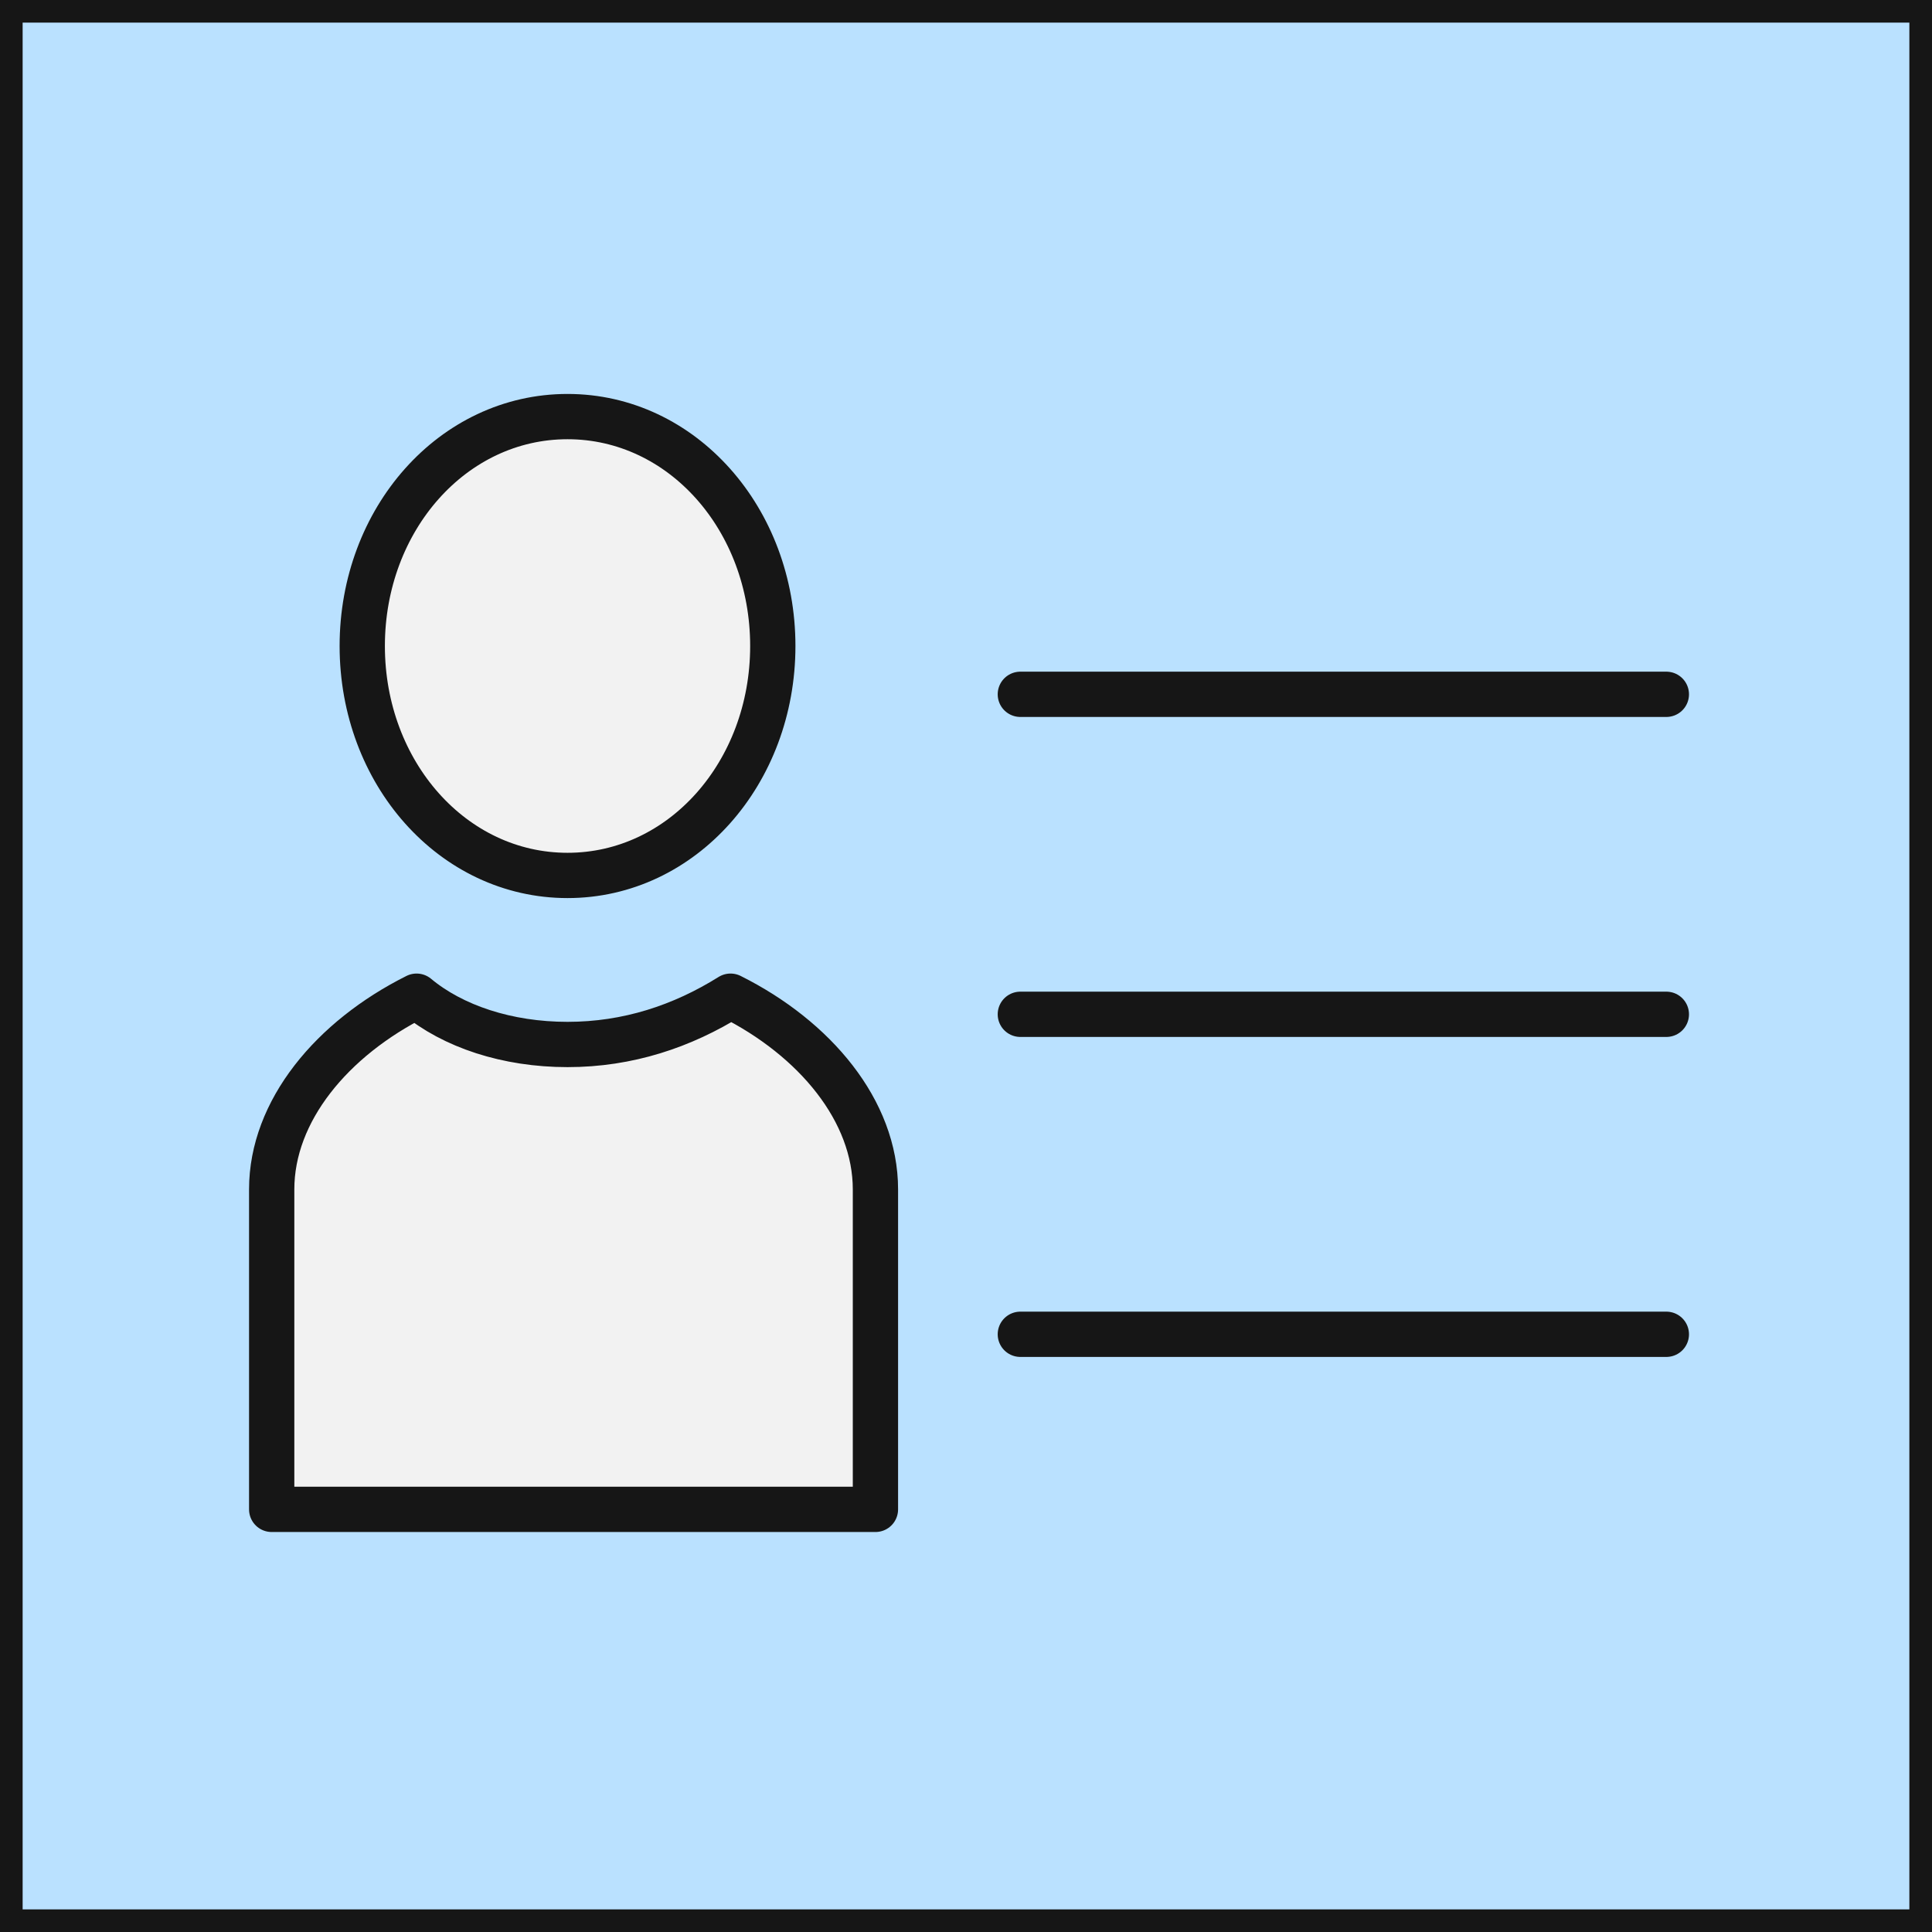 <?xml version="1.0" encoding="utf-8"?>
<!-- Generator: Adobe Illustrator 22.0.1, SVG Export Plug-In . SVG Version: 6.00 Build 0)  -->
<svg version="1.1" id="Layer_1" xmlns="http://www.w3.org/2000/svg" xmlns:xlink="http://www.w3.org/1999/xlink" x="0px" y="0px"
	 width="32px" height="32px" viewBox="0 0 32 32" style="enable-background:new 0 0 32 32;" xml:space="preserve">
<rect x="0" y="0" width="32" height="32" fill="#808080" stroke="none"/>
<style type="text/css">
	.st0{fill:#BAE1FF;stroke:#161616;stroke-width:0.75;stroke-linecap:round;stroke-linejoin:round;stroke-miterlimit:10;}
	.st1{fill:#F2F2F2;stroke:#161616;stroke-width:0.75;stroke-linecap:round;stroke-linejoin:round;stroke-miterlimit:10;}
	.st2{fill:none;stroke:#161616;stroke-width:0.75;stroke-linecap:round;stroke-linejoin:round;stroke-miterlimit:10;}
</style>
<g>
	<rect class="st0" width="32" height="32"/>
	<g>
		<path class="st1" d="M9.4,14.5c1.9,0,3.4-1.7,3.4-3.8c0-2.1-1.5-3.8-3.4-3.8C7.5,6.9,6,8.6,6,10.7C6,12.8,7.5,14.5,9.4,14.5"/>
		<path class="st1" d="M9.4,17.3c-1,0-1.9-0.3-2.5-0.8c-1.4,0.7-2.4,1.9-2.4,3.2v5.3h10v-5.3c0-1.3-1-2.5-2.4-3.2
			C11.3,17,10.4,17.3,9.4,17.3"/>
		<line class="st2" x1="16.9" y1="11.5" x2="27.6" y2="11.5"/>
		<line class="st2" x1="16.9" y1="16.8" x2="27.6" y2="16.8"/>
		<line class="st2" x1="16.9" y1="22.1" x2="27.6" y2="22.1"/>
	</g>
</g>
</svg>
